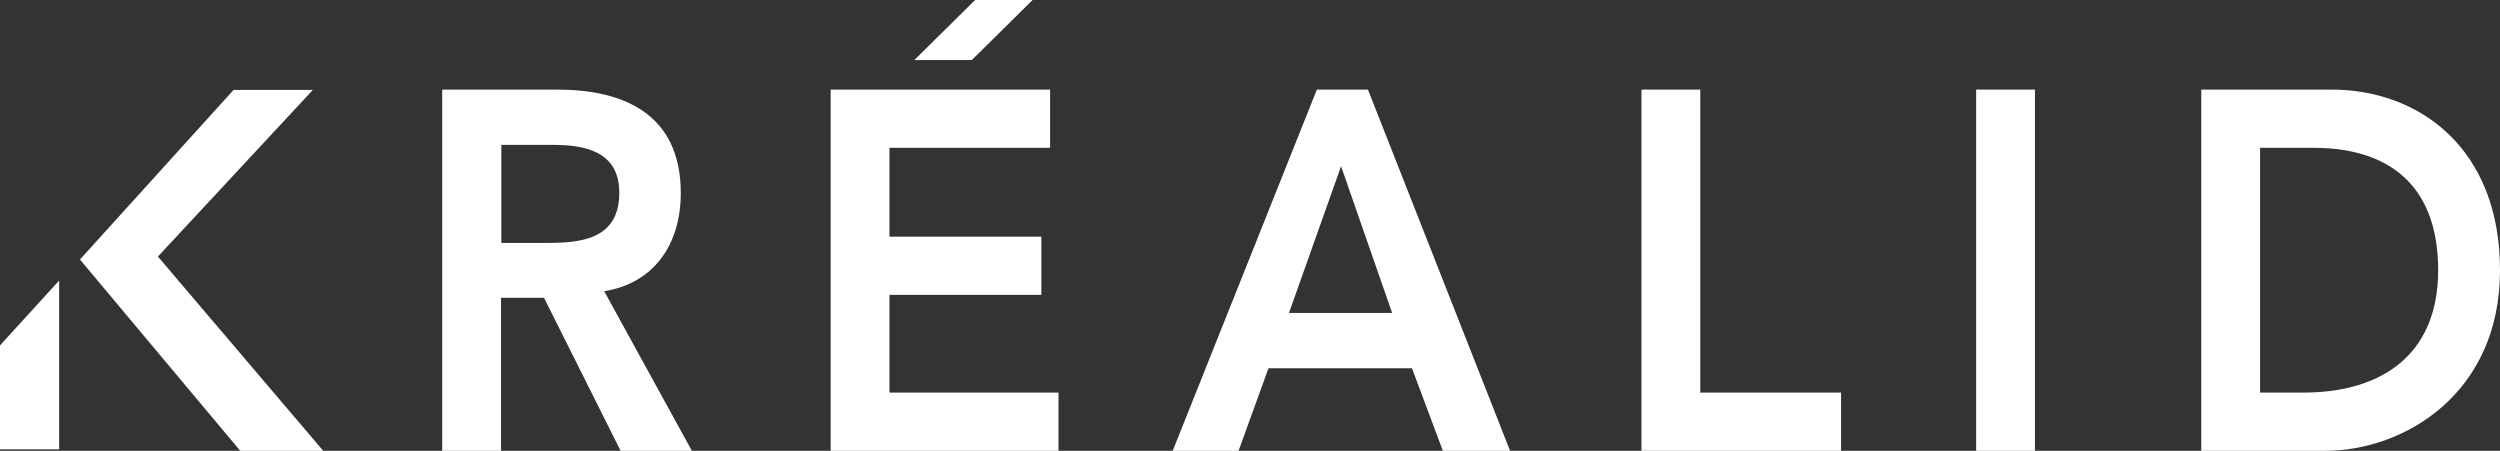 <svg width="61" height="11" viewBox="0 0 61 11" fill="none" xmlns="http://www.w3.org/2000/svg">
<rect x="0" y="0" width="61" height="11" fill="#333333" stroke="none"/>
<path d="M7.887 11L3.853 6.26L7.633 2.195H5.698L1.951 6.332L5.862 11H7.887ZM16.611 4.713C16.611 2.734 15.152 2.186 13.594 2.186H10.79V11H12.225V7.267H13.274L15.143 11H16.882L14.742 7.105C15.939 6.917 16.611 5.981 16.611 4.713ZM12.233 5.918V3.535H13.479C14.217 3.535 15.111 3.661 15.111 4.704C15.111 5.846 14.159 5.927 13.356 5.927H12.233V5.918ZM21.703 7.195H25.409V5.774H21.703V3.607H25.622V2.186H20.268V11H25.827V9.579H21.703V7.195ZM33.378 2.186H32.132L28.614 11H30.221L30.951 8.985H34.452L35.206 11H36.846L33.378 2.186ZM31.451 7.636L32.722 4.056L33.968 7.636H31.451ZM41.487 2.186H40.052V11H44.922V9.579H41.487V2.186ZM48.218 11H49.653V2.186H48.218V11ZM61 6.593C61 3.607 59.016 2.186 56.892 2.186H53.711V11H56.728C58.663 11 61 9.606 61 6.593ZM55.146 9.579V3.607H56.458C58.212 3.607 59.491 4.452 59.491 6.593C59.491 8.733 58.016 9.579 56.212 9.579H55.146ZM25.195 0H23.793L22.309 1.466H23.711L25.195 0ZM1.443 6.845L0 8.428V10.964H1.443V6.845Z" fill="white"/>
</svg>
